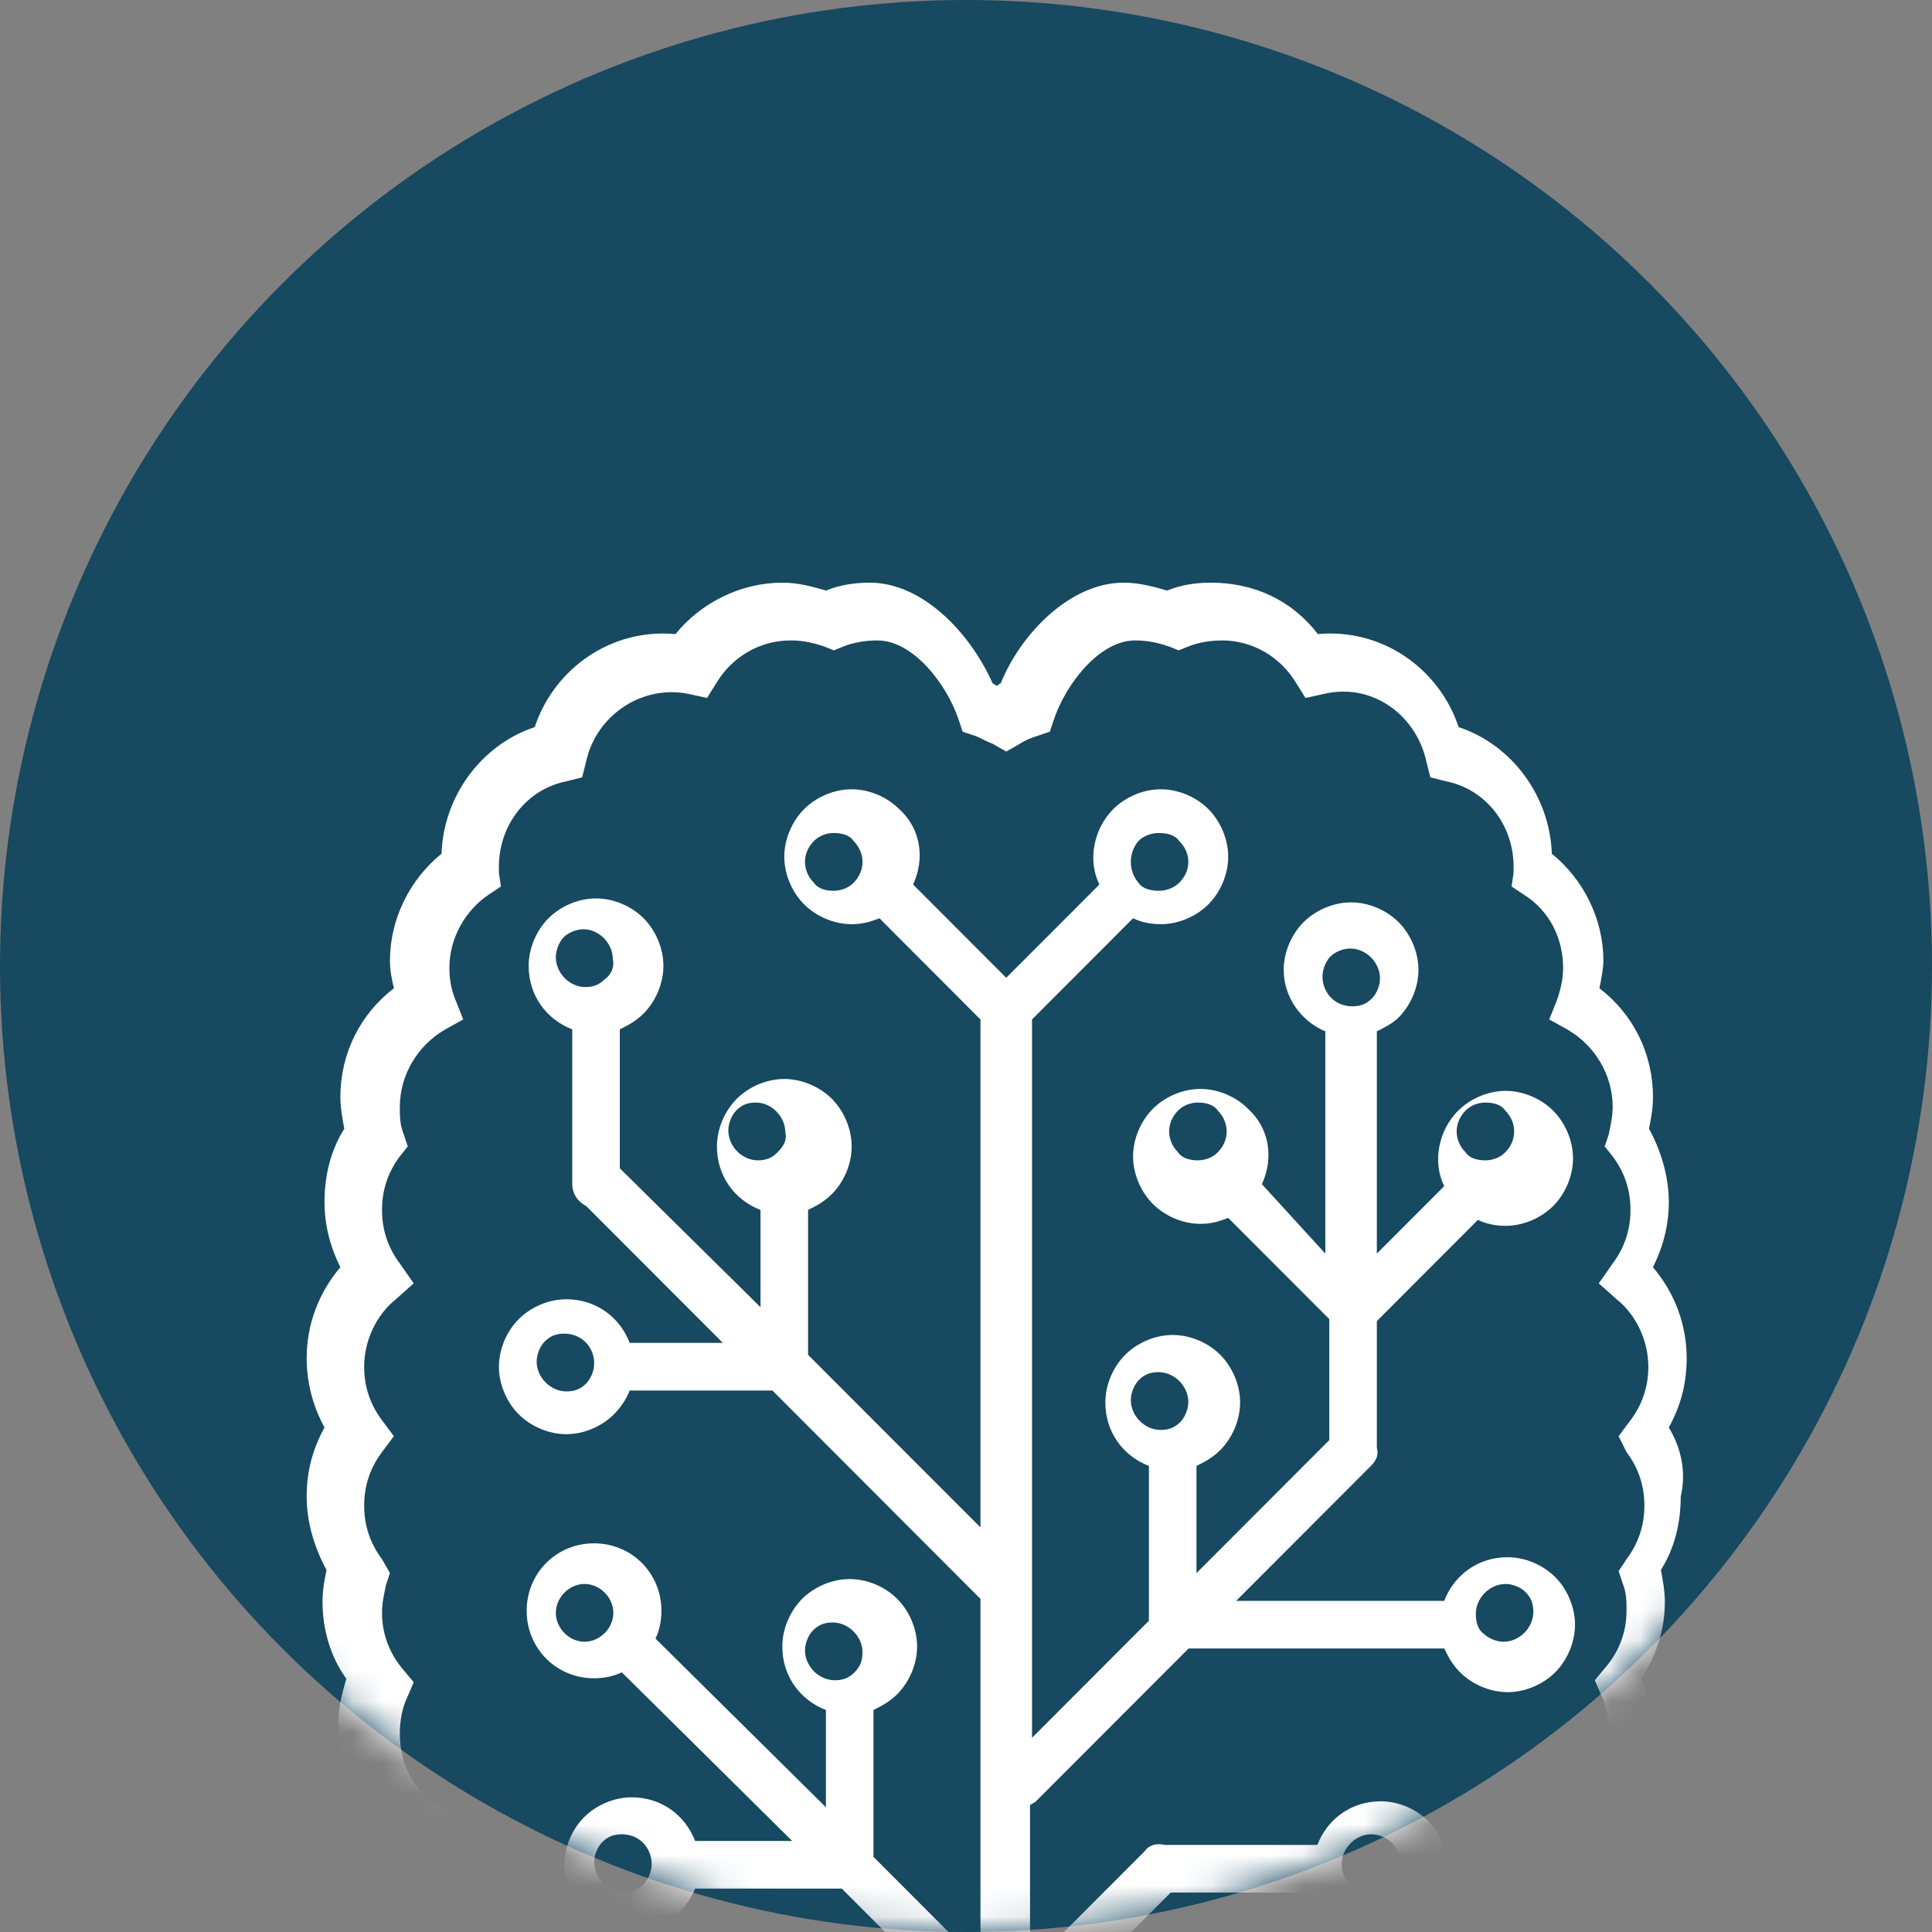 <?xml version="1.0" encoding="UTF-8"?>
<svg width="63px" height="63px" viewBox="0 0 63 63" version="1.1" xmlns="http://www.w3.org/2000/svg" xmlns:xlink="http://www.w3.org/1999/xlink">
    <rect x="0" y="0" width="63" height="63" fill="#808080" stroke="none"/>
    <!-- Generator: Sketch 46.2 (44496) - http://www.bohemiancoding.com/sketch -->
    <title>Icon 5</title>
    <desc>Created with Sketch.</desc>
    <defs>
        <circle id="path-1" cx="31.5" cy="31.5" r="31.5"></circle>
    </defs>
    <g id="Symbols" stroke="none" stroke-width="1" fill="none" fill-rule="evenodd">
        <g id="items" transform="translate(-539, -443)">
            <g id="solutions">
                <g id="Icon-5" transform="translate(539, 443)">
                    <mask id="mask-2" fill="white">
                        <use xlink:href="#path-1"></use>
                    </mask>
                    <use id="Oval" fill="#174960" xlink:href="#path-1"></use>
                    <path d="M54.418,46.548 C54.806,45.839 55,45.129 55,44.29 C55,43.194 54.612,42.161 53.901,41.323 C54.224,40.677 54.418,39.968 54.418,39.194 C54.418,38.355 54.159,37.516 53.772,36.806 C53.836,36.484 53.901,36.161 53.901,35.774 C53.901,34.355 53.254,33.065 52.155,32.226 C52.22,31.903 52.284,31.581 52.284,31.323 C52.284,29.968 51.638,28.677 50.603,27.839 C50.539,25.968 49.31,24.29 47.565,23.71 C46.918,21.774 45.043,20.484 42.974,20.677 C42.134,19.581 40.905,19 39.483,19 C39.03,19 38.513,19.065 38.06,19.258 C37.608,19.129 37.155,19 36.638,19 C34.892,19 33.276,20.677 32.629,22.29 C32.565,22.29 32.565,22.355 32.5,22.355 C32.435,22.355 32.435,22.29 32.371,22.29 C31.659,20.677 30.108,19 28.362,19 C27.909,19 27.392,19.065 26.94,19.258 C26.487,19.129 26.034,19 25.517,19 C24.159,19 22.866,19.645 22.026,20.677 C19.957,20.484 18.082,21.774 17.435,23.71 C15.69,24.29 14.461,25.968 14.397,27.839 C13.362,28.677 12.716,29.968 12.716,31.323 C12.716,31.645 12.78,31.968 12.845,32.226 C11.746,33.065 11.099,34.355 11.099,35.774 C11.099,36.097 11.164,36.484 11.228,36.806 C10.776,37.516 10.582,38.355 10.582,39.194 C10.582,39.968 10.776,40.677 11.099,41.323 C10.388,42.161 10,43.194 10,44.29 C10,45.065 10.194,45.839 10.582,46.548 C10.194,47.258 10,47.968 10,48.806 C10,49.645 10.259,50.484 10.647,51.194 C10.582,51.516 10.517,51.839 10.517,52.226 C10.517,53.129 10.776,54.032 11.293,54.742 C11.164,55.194 11.034,55.645 11.034,56.161 C11.034,57.581 11.681,58.871 12.78,59.71 C12.909,60.355 13.103,61 13.491,61.516 C13.362,61.968 13.233,62.419 13.233,62.935 C13.233,64.613 14.138,66.097 15.625,66.871 C16.142,68.806 17.823,70.161 19.763,70.161 C20.409,71 21.379,71.581 22.414,71.774 C23.254,72.548 24.289,73 25.453,73 C26.293,73 27.069,72.742 27.78,72.29 C28.103,72.355 28.427,72.419 28.75,72.419 C30.108,72.419 31.401,71.129 32.241,70.097 C32.371,70.097 32.435,70.097 32.565,70.097 C33.405,71.194 34.634,72.419 36.056,72.419 C36.379,72.419 36.703,72.355 37.026,72.29 C37.737,72.742 38.513,73 39.353,73 C40.517,73 41.552,72.548 42.392,71.774 C43.427,71.581 44.397,71 45.043,70.161 C47.047,70.097 48.728,68.742 49.181,66.871 C50.668,66.097 51.573,64.613 51.573,62.935 C51.573,62.484 51.509,61.968 51.315,61.516 C51.703,61 51.961,60.355 52.026,59.71 C53.125,58.871 53.772,57.581 53.772,56.161 C53.772,55.71 53.707,55.194 53.513,54.742 C54.03,53.968 54.289,53.129 54.289,52.226 C54.289,51.903 54.224,51.516 54.159,51.194 C54.612,50.484 54.806,49.645 54.806,48.806 C55,47.968 54.806,47.194 54.418,46.548 Z M53.039,47.349 C53.427,47.867 53.621,48.449 53.621,49.096 C53.621,49.743 53.427,50.326 53.039,50.844 L52.781,51.232 L52.91,51.62 C53.039,51.944 53.039,52.202 53.039,52.526 C53.039,53.238 52.781,53.885 52.328,54.402 L52.005,54.791 L52.199,55.244 C52.393,55.632 52.458,56.02 52.458,56.473 C52.458,57.444 51.941,58.35 51.165,58.867 L50.842,59.061 L50.842,59.45 C50.777,60.097 50.584,60.679 50.131,61.132 L49.808,61.52 L50.002,61.973 C50.196,62.362 50.26,62.75 50.26,63.203 C50.26,64.367 49.55,65.403 48.516,65.856 L48.063,66.05 L47.999,66.503 C47.805,67.926 46.642,68.897 45.22,68.897 C45.155,68.897 45.091,68.897 45.026,68.897 L44.509,68.832 L44.251,69.221 C43.798,69.932 43.023,70.45 42.183,70.515 L41.86,70.579 L41.666,70.774 C41.149,71.356 40.373,71.679 39.598,71.679 C38.952,71.679 38.37,71.485 37.918,71.097 L37.659,70.903 L37.271,71.032 C36.044,71.421 34.363,70.126 33.653,69.091 L33.653,67.862 L33.653,66.244 C33.653,66.244 33.717,66.179 33.717,66.179 L38.176,61.714 L42.958,61.714 C43.087,61.973 43.217,62.232 43.475,62.491 C43.863,62.879 44.444,63.138 45.026,63.138 C45.608,63.138 46.189,62.879 46.577,62.491 C46.965,62.103 47.223,61.52 47.223,60.938 C47.223,60.356 46.965,59.773 46.577,59.385 C46.189,58.997 45.608,58.738 45.026,58.738 C44.057,58.738 43.281,59.32 42.958,60.161 L37.982,60.161 C37.724,60.097 37.465,60.161 37.336,60.356 L33.588,64.109 L33.588,58.867 C33.653,58.803 33.717,58.803 33.782,58.738 L38.758,53.755 L47.094,53.755 C47.223,54.014 47.352,54.273 47.611,54.532 C47.999,54.92 48.58,55.179 49.162,55.179 C49.743,55.179 50.325,54.92 50.713,54.532 C51.101,54.144 51.359,53.561 51.359,52.979 C51.359,52.397 51.101,51.814 50.713,51.426 C50.325,51.038 49.743,50.779 49.162,50.779 C48.193,50.779 47.417,51.361 47.094,52.202 L40.309,52.202 L44.703,47.802 C44.897,47.608 44.961,47.414 44.897,47.22 C44.897,47.155 44.897,47.155 44.897,47.09 L44.897,43.079 L48.193,39.778 C48.451,39.908 48.774,39.973 49.097,39.973 C49.679,39.973 50.26,39.714 50.648,39.325 C51.036,38.937 51.294,38.355 51.294,37.773 C51.294,37.19 51.036,36.608 50.648,36.22 C50.26,35.831 49.679,35.572 49.097,35.572 C48.516,35.572 47.934,35.831 47.546,36.22 C46.9,36.867 46.706,37.902 47.094,38.678 L44.897,40.878 L44.897,33.631 C44.897,33.631 44.897,33.631 44.897,33.631 C45.155,33.502 45.414,33.372 45.608,33.178 C45.995,32.79 46.254,32.208 46.254,31.625 C46.254,31.043 45.995,30.461 45.608,30.072 C45.22,29.684 44.638,29.425 44.057,29.425 C43.475,29.425 42.894,29.684 42.506,30.072 C42.118,30.461 41.86,31.043 41.86,31.625 C41.86,32.531 42.441,33.308 43.217,33.631 C43.217,33.631 43.217,33.631 43.217,33.696 L43.217,40.878 L41.149,38.614 C41.536,37.773 41.407,36.802 40.696,36.155 C40.309,35.767 39.727,35.508 39.145,35.508 C38.564,35.508 37.982,35.767 37.595,36.155 C37.207,36.543 36.948,37.125 36.948,37.708 C36.948,38.29 37.207,38.873 37.595,39.261 C37.982,39.649 38.564,39.908 39.145,39.908 C39.469,39.908 39.727,39.843 40.05,39.714 L43.346,43.014 L43.346,46.961 L39.016,51.296 L39.016,47.802 C39.275,47.673 39.533,47.543 39.792,47.285 C40.179,46.896 40.438,46.314 40.438,45.732 C40.438,45.149 40.179,44.567 39.792,44.179 C39.404,43.79 38.822,43.532 38.241,43.532 C37.659,43.532 37.078,43.79 36.69,44.179 C36.302,44.567 36.044,45.149 36.044,45.732 C36.044,46.702 36.625,47.479 37.465,47.802 L37.465,52.849 L33.653,56.667 L33.653,51.491 L33.653,33.243 L36.948,29.943 C37.207,30.072 37.53,30.137 37.853,30.137 C38.435,30.137 39.016,29.878 39.404,29.49 C39.792,29.102 40.05,28.519 40.05,27.937 C40.05,27.355 39.792,26.772 39.404,26.384 C39.016,25.996 38.435,25.737 37.853,25.737 C37.271,25.737 36.69,25.996 36.302,26.384 C35.656,27.031 35.462,28.066 35.85,28.843 L32.812,31.884 L29.775,28.843 C30.163,28.002 30.034,27.031 29.323,26.384 C28.935,25.996 28.354,25.737 27.772,25.737 C27.19,25.737 26.609,25.996 26.221,26.384 C25.833,26.772 25.575,27.355 25.575,27.937 C25.575,28.519 25.833,29.102 26.221,29.49 C26.609,29.878 27.19,30.137 27.772,30.137 C28.095,30.137 28.354,30.072 28.677,29.943 L31.972,33.243 L31.972,49.808 L26.35,44.179 L26.35,39.455 C26.609,39.325 26.867,39.196 27.126,38.937 C27.514,38.549 27.772,37.967 27.772,37.384 C27.772,36.802 27.514,36.22 27.126,35.831 C26.738,35.443 26.156,35.184 25.575,35.184 C24.993,35.184 24.412,35.443 24.024,35.831 C23.636,36.22 23.378,36.802 23.378,37.384 C23.378,38.355 23.959,39.131 24.799,39.455 L24.799,42.626 L20.211,38.096 L20.211,33.566 C20.47,33.437 20.728,33.308 20.987,33.049 C21.374,32.661 21.633,32.078 21.633,31.496 C21.633,30.913 21.374,30.331 20.987,29.943 C20.599,29.555 20.017,29.296 19.436,29.296 C18.854,29.296 18.273,29.555 17.885,29.943 C17.497,30.331 17.239,30.913 17.239,31.496 C17.239,32.466 17.82,33.243 18.66,33.566 L18.66,38.614 C18.66,38.937 18.854,39.196 19.113,39.325 L23.572,43.79 L20.534,43.79 C20.211,42.949 19.436,42.367 18.466,42.367 C17.885,42.367 17.303,42.626 16.916,43.014 C16.528,43.402 16.269,43.984 16.269,44.567 C16.269,45.149 16.528,45.732 16.916,46.12 C17.303,46.508 17.885,46.767 18.466,46.767 C19.048,46.767 19.63,46.508 20.017,46.12 C20.211,45.926 20.405,45.667 20.534,45.343 L25.187,45.343 L31.972,52.138 L31.972,64.044 L28.483,60.55 L28.483,55.761 C28.741,55.632 29,55.502 29.258,55.244 C29.646,54.855 29.905,54.273 29.905,53.691 C29.905,53.108 29.646,52.526 29.258,52.138 C28.871,51.749 28.289,51.491 27.707,51.491 C27.126,51.491 26.544,51.749 26.156,52.138 C25.769,52.526 25.51,53.108 25.51,53.691 C25.51,54.661 26.092,55.438 26.932,55.761 L26.932,58.932 L21.374,53.432 C21.504,53.173 21.568,52.849 21.568,52.526 C21.568,51.296 20.599,50.326 19.371,50.326 C18.143,50.326 17.174,51.296 17.174,52.526 C17.174,53.755 18.143,54.726 19.371,54.726 C19.694,54.726 20.017,54.661 20.276,54.532 L25.833,60.032 L22.667,60.032 C22.344,59.191 21.568,58.608 20.599,58.608 C20.017,58.608 19.436,58.867 19.048,59.256 C18.66,59.644 18.402,60.226 18.402,60.809 C18.402,61.391 18.66,61.973 19.048,62.362 C19.436,62.75 20.017,63.009 20.599,63.009 C21.181,63.009 21.762,62.75 22.15,62.362 C22.344,62.167 22.538,61.909 22.667,61.585 L27.449,61.585 L32.037,66.179 L32.037,67.732 L32.037,68.962 C31.391,70.062 29.581,71.356 28.289,70.903 L27.837,70.903 L27.514,71.162 C26.997,71.55 26.415,71.744 25.833,71.744 C25.058,71.744 24.347,71.421 23.765,70.838 L23.572,70.644 L23.248,70.579 C22.408,70.515 21.633,69.997 21.181,69.285 L20.922,68.897 L20.47,68.897 C20.405,68.897 20.34,68.897 20.276,68.897 C18.919,68.897 17.756,67.862 17.497,66.503 L17.432,66.05 L16.98,65.856 C15.882,65.403 15.235,64.367 15.235,63.203 C15.235,62.814 15.3,62.362 15.494,61.973 L15.688,61.52 L15.365,61.197 C14.977,60.744 14.718,60.161 14.654,59.514 L14.654,59.126 L14.331,58.932 C13.491,58.414 13.038,57.508 13.038,56.538 C13.038,56.15 13.103,55.697 13.297,55.308 L13.491,54.855 L13.167,54.467 C12.715,53.949 12.457,53.302 12.457,52.591 C12.457,52.267 12.521,52.008 12.586,51.685 L12.715,51.296 L12.457,50.844 C12.069,50.326 11.875,49.743 11.875,49.096 C11.875,48.449 12.069,47.867 12.457,47.349 L12.844,46.832 L12.457,46.314 C12.069,45.796 11.875,45.214 11.875,44.567 C11.875,43.726 12.263,42.884 12.909,42.367 L13.491,41.849 L13.038,41.202 C12.65,40.684 12.457,40.102 12.457,39.455 C12.457,38.808 12.65,38.225 13.038,37.708 L13.297,37.384 L13.167,36.996 C13.038,36.672 13.038,36.414 13.038,36.09 C13.038,35.055 13.62,34.084 14.524,33.566 L15.106,33.243 L14.848,32.596 C14.718,32.272 14.654,31.949 14.654,31.561 C14.654,30.59 15.171,29.684 15.946,29.166 L16.334,28.908 L16.269,28.455 C16.269,28.39 16.269,28.325 16.269,28.26 C16.269,26.902 17.174,25.737 18.466,25.478 L18.983,25.349 L19.113,24.831 C19.436,23.343 20.922,22.307 22.473,22.631 L23.055,22.76 L23.378,22.243 C23.895,21.401 24.799,20.884 25.769,20.884 C26.156,20.884 26.48,20.948 26.867,21.078 L27.19,21.207 L27.514,21.078 C27.837,20.948 28.224,20.884 28.612,20.884 C29.775,20.884 30.874,22.307 31.262,23.472 L31.391,23.86 L31.779,23.99 C31.972,24.054 32.166,24.184 32.36,24.249 L32.812,24.507 L33.265,24.249 C33.459,24.119 33.653,24.054 33.846,23.99 L34.234,23.86 L34.363,23.472 C34.751,22.307 35.85,20.884 37.013,20.884 C37.401,20.884 37.724,20.948 38.111,21.078 L38.435,21.207 L38.758,21.078 C39.081,20.948 39.469,20.884 39.856,20.884 C40.826,20.884 41.73,21.401 42.247,22.243 L42.57,22.76 L43.152,22.631 C44.768,22.243 46.189,23.343 46.512,24.831 L46.642,25.349 L47.159,25.478 C48.451,25.737 49.356,26.902 49.356,28.26 C49.356,28.325 49.356,28.39 49.356,28.455 L49.291,28.908 L49.679,29.166 C50.519,29.684 50.971,30.59 50.971,31.561 C50.971,31.884 50.907,32.208 50.777,32.596 L50.519,33.243 L51.101,33.566 C52.005,34.084 52.587,35.055 52.587,36.09 C52.587,36.414 52.522,36.672 52.458,36.996 L52.328,37.384 L52.587,37.708 C52.975,38.225 53.168,38.808 53.168,39.455 C53.168,40.102 52.975,40.684 52.587,41.202 L52.134,41.849 L52.716,42.367 C53.362,42.884 53.75,43.726 53.75,44.567 C53.75,45.214 53.556,45.796 53.168,46.314 L52.781,46.832 L53.039,47.349 Z M43.75,60.788 C43.75,60.269 44.203,59.814 44.72,59.814 C44.978,59.814 45.237,59.944 45.366,60.074 C45.56,60.269 45.625,60.464 45.625,60.723 C45.625,61.243 45.172,61.698 44.655,61.698 C44.397,61.698 44.138,61.568 44.009,61.438 C43.879,61.308 43.75,61.113 43.75,60.788 Z M36.875,45.654 C36.875,45.394 37.004,45.134 37.134,45.004 C37.328,44.809 37.522,44.744 37.78,44.744 C38.297,44.744 38.75,45.199 38.75,45.719 C38.75,45.978 38.621,46.238 38.491,46.368 C38.297,46.563 38.103,46.628 37.845,46.628 C37.328,46.628 36.875,46.173 36.875,45.654 Z M48.125,52.626 C48.125,52.106 48.578,51.651 49.095,51.651 C49.353,51.651 49.612,51.781 49.741,51.911 C49.935,52.106 50,52.301 50,52.561 C50,53.08 49.547,53.535 49.03,53.535 C48.772,53.535 48.513,53.405 48.384,53.275 C48.19,53.145 48.125,52.885 48.125,52.626 Z M43.125,31.84 C43.125,31.58 43.254,31.32 43.384,31.19 C43.513,31.06 43.772,30.93 44.03,30.93 C44.547,30.93 45,31.385 45,31.905 C45,32.164 44.871,32.424 44.741,32.554 C44.547,32.749 44.353,32.814 44.095,32.814 C43.513,32.814 43.125,32.359 43.125,31.84 Z M47.791,36.213 C47.985,36.018 48.244,35.953 48.438,35.953 C48.696,35.953 48.955,36.018 49.084,36.213 C49.472,36.603 49.472,37.188 49.084,37.577 C48.89,37.772 48.631,37.837 48.438,37.837 C48.179,37.837 47.92,37.772 47.791,37.577 C47.403,37.188 47.403,36.603 47.791,36.213 Z M39.709,37.577 C39.515,37.772 39.256,37.837 39.062,37.837 C38.804,37.837 38.545,37.772 38.416,37.577 C38.028,37.188 38.028,36.603 38.416,36.213 C38.61,36.018 38.869,35.953 39.062,35.953 C39.321,35.953 39.58,36.018 39.709,36.213 C40.097,36.603 40.097,37.188 39.709,37.577 Z M37.124,27.423 C37.323,27.228 37.588,27.163 37.788,27.163 C38.053,27.163 38.319,27.228 38.451,27.423 C38.85,27.812 38.85,28.397 38.451,28.787 C38.252,28.982 37.987,29.047 37.788,29.047 C37.522,29.047 37.257,28.982 37.124,28.787 C36.792,28.397 36.792,27.812 37.124,27.423 Z M27.834,28.787 C27.64,28.982 27.381,29.047 27.188,29.047 C26.929,29.047 26.67,28.982 26.541,28.787 C26.153,28.397 26.153,27.812 26.541,27.423 C26.735,27.228 26.994,27.163 27.188,27.163 C27.446,27.163 27.705,27.228 27.834,27.423 C28.222,27.812 28.222,28.397 27.834,28.787 Z M25.352,37.577 C25.16,37.772 24.968,37.837 24.711,37.837 C24.199,37.837 23.75,37.383 23.75,36.863 C23.75,36.603 23.878,36.343 24.006,36.213 C24.199,36.018 24.391,35.953 24.647,35.953 C25.16,35.953 25.608,36.408 25.608,36.928 C25.672,37.188 25.544,37.383 25.352,37.577 Z M19.727,31.926 C19.535,32.121 19.343,32.186 19.086,32.186 C18.574,32.186 18.125,31.731 18.125,31.212 C18.125,30.952 18.253,30.692 18.381,30.562 C18.509,30.432 18.766,30.302 19.022,30.302 C19.535,30.302 19.983,30.757 19.983,31.277 C20.047,31.536 19.919,31.796 19.727,31.926 Z M19.375,44.463 C19.375,44.723 19.246,44.982 19.116,45.112 C18.922,45.307 18.728,45.372 18.47,45.372 C17.953,45.372 17.5,44.917 17.5,44.398 C17.5,44.138 17.629,43.878 17.759,43.748 C17.953,43.553 18.147,43.488 18.405,43.488 C18.922,43.488 19.375,43.878 19.375,44.463 Z M27.866,54.531 C27.672,54.726 27.478,54.791 27.22,54.791 C26.703,54.791 26.25,54.336 26.25,53.816 C26.25,53.557 26.379,53.297 26.509,53.167 C26.703,52.972 26.897,52.907 27.155,52.907 C27.672,52.907 28.125,53.362 28.125,53.881 C28.125,54.141 28.06,54.336 27.866,54.531 Z M20,52.593 C20,53.095 19.562,53.535 19.062,53.535 C18.562,53.535 18.125,53.095 18.125,52.593 C18.125,52.091 18.562,51.651 19.062,51.651 C19.562,51.651 20,52.091 20,52.593 Z M21.25,60.788 C21.25,61.048 21.121,61.308 20.991,61.438 C20.797,61.633 20.603,61.698 20.345,61.698 C19.828,61.698 19.375,61.243 19.375,60.723 C19.375,60.464 19.504,60.204 19.634,60.074 C19.828,59.879 20.022,59.814 20.28,59.814 C20.862,59.814 21.25,60.269 21.25,60.788 Z" id="Shape" fill="#FFFFFF" fill-rule="nonzero" mask="url(#mask-2)"></path>
                </g>
            </g>
        </g>
    </g>
</svg>